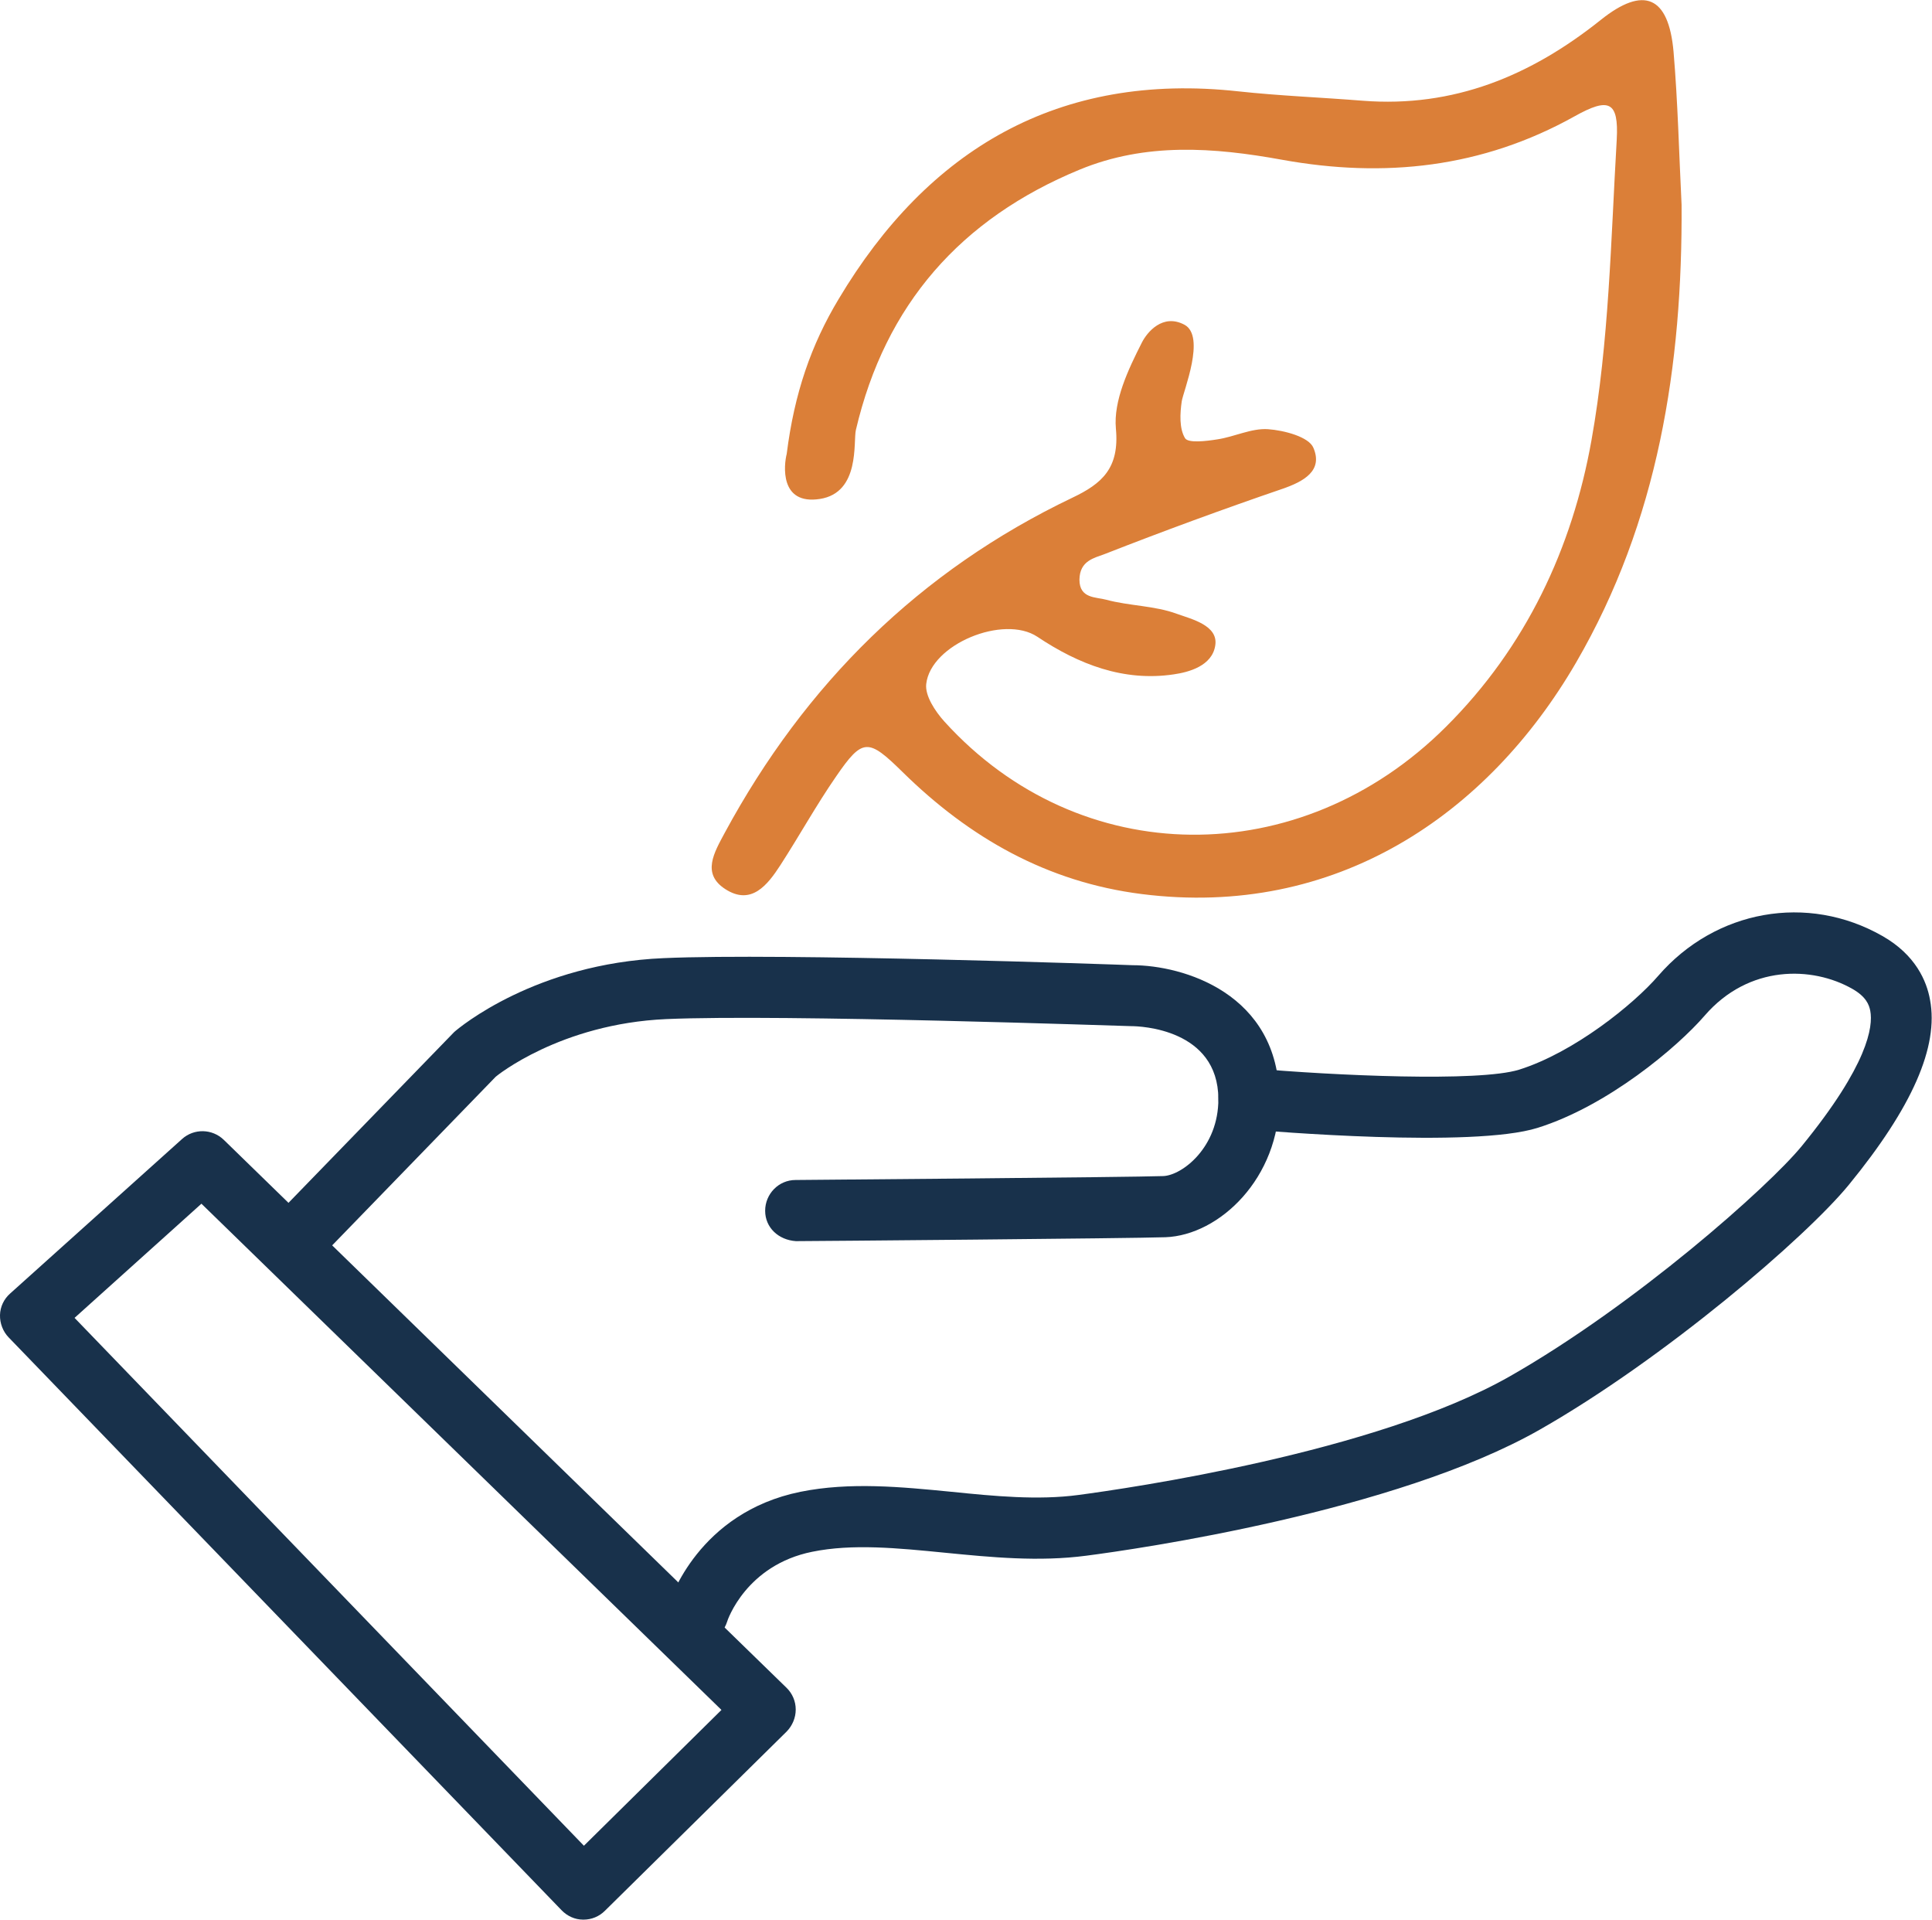 <?xml version="1.0" encoding="UTF-8"?>
<svg id="Layer_1" data-name="Layer 1" xmlns="http://www.w3.org/2000/svg" viewBox="0 0 98.6 97.95">
  <defs>
    <style>
      .cls-1 {
        fill: #18314b;
      }

      .cls-2 {
        fill: #db7f38;
      }
    </style>
  </defs>
  <path class="cls-2" d="M85.82,10.43c.05,8.22-1.19,16.16-5.38,23.37-4.52,7.78-12.28,13.07-22.17,11.82-4.83-.61-8.79-2.87-12.2-6.22-1.76-1.73-2.04-1.76-3.4.22-1.01,1.46-1.87,3.02-2.84,4.52-.66,1.02-1.49,2.08-2.81,1.23-1.23-.79-.57-1.87-.03-2.88,4.1-7.58,9.93-13.36,17.73-17.09,1.52-.72,2.42-1.51,2.23-3.53-.13-1.42.63-3.02,1.32-4.38.27-.54,1.07-1.51,2.18-.92,1.1.59-.06,3.39-.14,3.91-.09.62-.13,1.39.17,1.88.16.26,1.08.15,1.64.06.88-.13,1.75-.58,2.6-.52.82.06,2.08.39,2.31.95.5,1.17-.49,1.72-1.6,2.1-3.04,1.04-6.06,2.15-9.05,3.32-.52.2-1.28.33-1.29,1.31,0,.97.85.88,1.36,1.02,1.18.32,2.47.3,3.61.72.75.27,2.13.59,1.96,1.62-.16,1.04-1.35,1.36-2.12,1.47-2.55.38-4.85-.51-6.96-1.92-1.72-1.14-5.44.38-5.67,2.41-.07.6.46,1.4.93,1.92,6.9,7.61,18.15,7.69,25.59.27,4.09-4.07,6.45-9.12,7.43-14.62.9-5.03.99-10.21,1.29-15.34.11-1.98-.41-2.17-2.16-1.19-4.7,2.62-9.69,3.16-14.93,2.21-3.47-.63-6.95-.89-10.33.51-6.05,2.5-9.91,6.87-11.41,13.28-.14.6.23,3.2-1.84,3.52-2.07.32-1.83-1.76-1.69-2.3.39-3.1,1.25-5.57,2.65-7.9,4.56-7.64,11.23-11.6,20.39-10.6,2.11.23,4.24.31,6.36.48,4.64.36,8.57-1.27,12.14-4.12,2.21-1.77,3.47-1.21,3.72,1.62.22,2.59.28,5.2.41,7.81"/>
  <path class="cls-1" d="M29.78,97.95h-.02c-.42,0-.81-.18-1.1-.48L.44,68.24c-.29-.3-.45-.72-.44-1.14s.2-.82.52-1.1l8.77-7.88c.61-.55,1.54-.53,2.13.04l28.72,27.96c.3.29.47.69.47,1.11,0,.42-.17.82-.46,1.12l-9.28,9.15c-.29.29-.68.45-1.09.45ZM3.8,67.24l26,26.94,7.02-6.93-26.54-25.83-6.48,5.83Z"/>
  <path class="cls-1" d="M15.47,64.41c-.39,0-.78-.15-1.09-.44-.62-.6-.63-1.59-.03-2.21l8.83-9.1c.27-.24,4.16-3.49,10.68-3.77,6.06-.27,23.21.33,23.94.36h0c2.55,0,7.47,1.42,7.49,6.81.02,4.04-3.05,6.97-5.81,7.07-1.63.06-18.16.2-18.86.2-.89-.06-1.57-.69-1.57-1.55,0-.86.69-1.57,1.55-1.57.17,0,17.18-.14,18.77-.2.96-.04,2.82-1.46,2.81-3.94-.02-3.57-3.99-3.71-4.44-3.71-.23,0-17.81-.62-23.74-.36-5.41.24-8.67,2.91-8.7,2.94l-8.72,8.99c-.31.32-.71.47-1.12.47Z"/>
  <path class="cls-1" d="M35.63,83.85c-.16,0-.31-.02-.47-.07-.82-.26-1.27-1.12-1.02-1.94.06-.19,1.49-4.66,6.71-5.72,2.52-.51,5.16-.25,7.71,0,2.17.22,4.41.44,6.49.16,2.47-.33,15.15-2.15,22-6.05,6.41-3.65,13.21-9.68,14.91-11.76,3.38-4.14,3.64-6.09,3.49-6.89-.06-.31-.21-.72-.91-1.12-2.05-1.17-5.29-1.24-7.54,1.36-1.4,1.62-4.95,4.61-8.53,5.73-3.32,1.04-13.69.17-14.86.07-.86-.08-1.49-.83-1.42-1.69.07-.86.85-1.51,1.69-1.42,4.19.37,11.59.71,13.65.07,2.8-.88,5.84-3.33,7.1-4.79,2.92-3.37,7.62-4.21,11.44-2.03,1.69.96,2.26,2.3,2.43,3.26.45,2.39-.91,5.48-4.14,9.43-2.19,2.68-9.42,8.88-15.78,12.5-7.36,4.19-20.57,6.1-23.14,6.43-2.43.32-4.86.08-7.2-.15-2.43-.24-4.73-.47-6.79-.05-3.36.68-4.32,3.47-4.35,3.59-.22.66-.83,1.08-1.49,1.08Z"/>
</svg>
